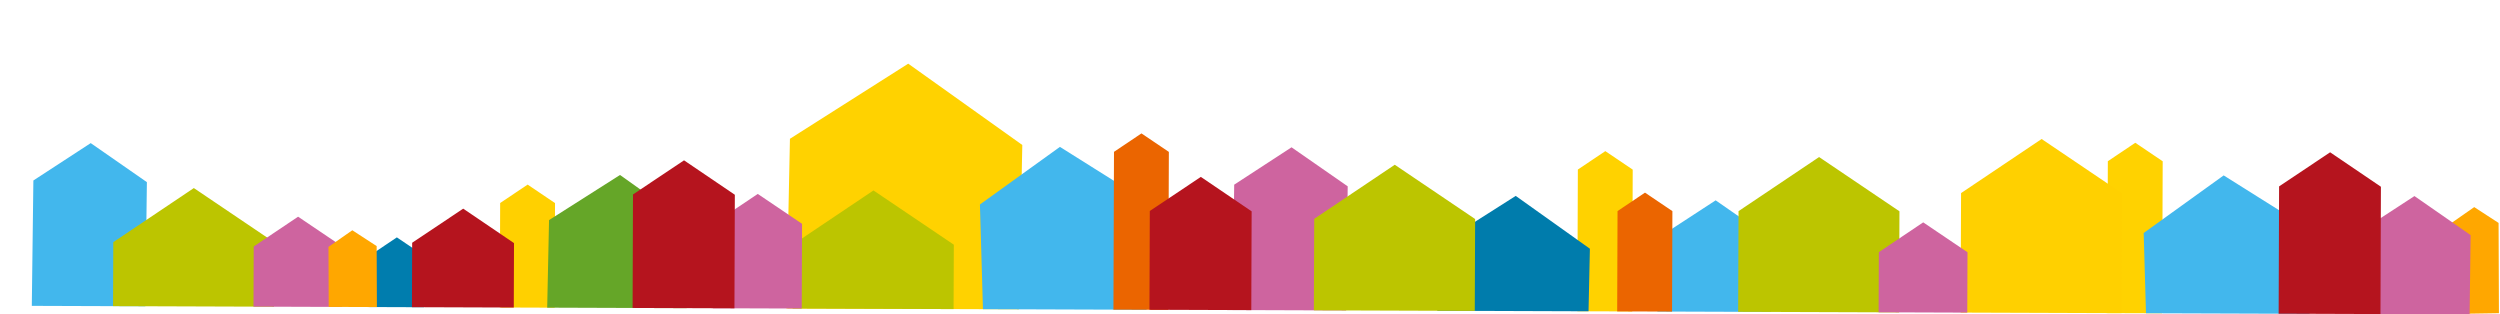 <svg xmlns="http://www.w3.org/2000/svg" xmlns:xlink="http://www.w3.org/1999/xlink" width="850.358" height="106.966" viewBox="0 0 850.358 106.966">
  <defs>
    <clipPath id="clip-path">
      <rect id="Rettangolo_323" data-name="Rettangolo 323" width="850" height="104" transform="translate(125 3262)" fill="#fff" stroke="#707070" stroke-width="1"/>
    </clipPath>
  </defs>
  <g id="Gruppo_di_maschere_46" data-name="Gruppo di maschere 46" transform="translate(-113.25 -3262.417) rotate(0.2)" clip-path="url(#clip-path)">
    <path id="Tracciato_665" data-name="Tracciato 665" d="M366.891,64.705,339.751,84.387l.12,3.673,1.359,42.056,55.582-1.941h0l-1.478-45.733v0L378.517,71.954l-11.625-7.249Z" transform="translate(-290.009 3245.998)" fill="#ffd200"/>
    <path id="Tracciato_666" data-name="Tracciato 666" d="M315.389,141.1h18.665V80.269l-9.342-6.259-9.319,6.3Z" transform="translate(-282.537 3243.144)" fill="#007dae"/>
    <path id="Tracciato_667" data-name="Tracciato 667" d="M1222.18,132.938h18.664V72.111l-9.342-6.259-9.319,6.3Z" transform="translate(-560.652 3245.647)" fill="#ffd200"/>
    <path id="Tracciato_668" data-name="Tracciato 668" d="M1482.18,127.938h18.664V67.111l-9.341-6.259-9.319,6.3Z" transform="translate(-640.395 3247.18)" fill="#ffd200"/>
    <path id="Tracciato_669" data-name="Tracciato 669" d="M629.448,177.322h18.665V116.495l-9.342-6.259-9.319,6.3Z" transform="translate(-378.86 3232.034)" fill="#007dae"/>
    <path id="Tracciato_670" data-name="Tracciato 670" d="M405.429,125.043h18.665V64.215l-9.342-6.259-9.319,6.3Z" transform="translate(-310.153 3248.068)" fill="#eb6500"/>
    <path id="Tracciato_671" data-name="Tracciato 671" d="M693.507,151.2h18.665V90.378l-9.342-6.259-9.319,6.3Z" transform="translate(-398.507 3240.044)" fill="#ffd000"/>
    <path id="Tracciato_672" data-name="Tracciato 672" d="M254.048,0,213.9,25.687l-1.474,86.188,79.046,1.844,1.473-86.195Z" transform="translate(-250.958 3265.844)" fill="#ffa700"/>
    <path id="Tracciato_673" data-name="Tracciato 673" d="M834.92,49.829l-1.474,86.188,79.046,1.844,1.473-86.195-38.9-27.524Z" transform="translate(-441.427 3258.439)" fill="#ffd200"/>
    <path id="Tracciato_674" data-name="Tracciato 674" d="M220.216,143.26l30.807.7.648-42.618-15.165-10.72-15.644,10.019Z" transform="translate(-253.347 3238.049)" fill="#65a628"/>
    <path id="Tracciato_675" data-name="Tracciato 675" d="M1152.326,171.876l51.542-6.423,1.081-59.6-25.29-17.879-26.09,16.709c-.415,16.665-.829,50.525-1.242,67.19" transform="translate(-539.228 3238.861)" fill="#007cac"/>
    <path id="Tracciato_676" data-name="Tracciato 676" d="M205.694,132.051l.446-49.17L186.988,69.67l-19.459,12.78-.446,49.167Z" transform="translate(-237.051 3244.476)" fill="#42b7ed"/>
    <path id="Tracciato_677" data-name="Tracciato 677" d="M502.431,126.894l.446-49.17L483.725,64.512l-19.459,12.78-.446,49.167Z" transform="translate(-328.061 3246.058)" fill="#42b7ed"/>
    <path id="Tracciato_678" data-name="Tracciato 678" d="M161.761,96.388l-12.12,8.162v.053l0,41.858,24.242,0V104.547Z" transform="translate(-231.702 3236.281)" fill="#b5141e"/>
    <path id="Tracciato_679" data-name="Tracciato 679" d="M123.681,90.7l-15.1-10.118L93.52,90.771l-.012,43.937,30.162-.064Z" transform="translate(-214.486 3241.128)" fill="#ce649f"/>
    <path id="Tracciato_680" data-name="Tracciato 680" d="M295.773,80.965,280.93,70.475,265.62,80.286l-.633,51.566,30.154.685Z" transform="translate(-267.079 3244.229)" fill="#ffd000"/>
    <path id="Tracciato_681" data-name="Tracciato 681" d="M.024,106.868,0,170.326l54.734-.124.025-63.462-27.4-18.363Z" transform="translate(-185.807 3238.738)" fill="#ffd000"/>
    <path id="Tracciato_682" data-name="Tracciato 682" d="M1410.225,77.649l-.024,63.458,54.734-.124.025-63.462-27.4-18.363Z" transform="translate(-618.319 3247.7)" fill="#ffd000"/>
    <path id="Tracciato_683" data-name="Tracciato 683" d="M503.768,104.884l-.024,63.458,54.734-.124.025-63.462L531.1,86.393Z" transform="translate(-340.306 3239.347)" fill="#bcc500"/>
    <path id="Tracciato_684" data-name="Tracciato 684" d="M837.2,104.884l-.024,63.458,54.734-.124.025-63.462-27.4-18.363Z" transform="translate(-442.571 3239.347)" fill="#bcc500"/>
    <path id="Tracciato_685" data-name="Tracciato 685" d="M11.455,173.641l47.433,1.083,1-56.34L36.537,101.878,12.451,117.3Z" transform="translate(-189.32 3234.597)" fill="#65a628"/>
    <path id="Tracciato_686" data-name="Tracciato 686" d="M130.2,67.988l.227,56.837,16.39-.322-.227-56.839-8.3-5.355Z" transform="translate(-225.74 3246.733)" fill="#ffa700"/>
    <path id="Tracciato_687" data-name="Tracciato 687" d="M602.832,110.376l-15.1-10.118-15.061,10.188-.012,43.937,30.162-.064Z" transform="translate(-361.443 3235.094)" fill="#ce649f"/>
    <path id="Tracciato_688" data-name="Tracciato 688" d="M1299.744,152.189l.447-49.17-19.152-13.211-19.459,12.78-.447,49.167Z" transform="translate(-572.599 3238.299)" fill="#42b7ed"/>
    <path id="Tracciato_689" data-name="Tracciato 689" d="M1301.082,86.884l-.024,63.458,54.734-.124.026-63.462-27.4-18.363Z" transform="translate(-584.844 3244.867)" fill="#bcc500"/>
    <path id="Tracciato_690" data-name="Tracciato 690" d="M1400.146,110.376l-15.1-10.118-15.061,10.188-.012,43.937,30.162-.064Z" transform="translate(-605.981 3235.094)" fill="#ce649f"/>
    <path id="Tracciato_691" data-name="Tracciato 691" d="M609.354,112.509l.227,30.694,16.39-.322-.227-30.7-8.3-5.355Z" transform="translate(-372.697 3233.078)" fill="#ffa700"/>
    <path id="Tracciato_692" data-name="Tracciato 692" d="M1650.354,97.509l.227,30.694,16.39-.322-.227-30.7-8.3-5.355Z" transform="translate(-691.974 3237.679)" fill="#ffa700"/>
    <path id="Tracciato_693" data-name="Tracciato 693" d="M88.625,144.424v-1.9h0l0-36.666V91.91L71.3,80.252,53.981,91.914v.076l0,50.333q-.057,12.266-.115,24.532l34.64.177q.053-11.3.107-22.608Z" transform="translate(-202.328 3241.23)" fill="#b5141e"/>
    <path id="Tracciato_694" data-name="Tracciato 694" d="M828.315,98.417,813.215,88.3,798.154,98.487l-.012,43.937,30.162-.064Z" transform="translate(-430.599 3238.762)" fill="#ce649f"/>
    <path id="Tracciato_695" data-name="Tracciato 695" d="M716.089,151l47.433,1.083,1-56.34L741.171,79.239,717.085,94.665Z" transform="translate(-405.433 3241.541)" fill="#65a628"/>
    <path id="Tracciato_696" data-name="Tracciato 696" d="M793.259,136.119v-1.9h0l0-36.666V83.6L775.934,71.947,758.615,83.609v.076l0,50.333q-.057,12.266-.115,24.532l34.64.177q.053-11.3.107-22.608Z" transform="translate(-418.441 3243.777)" fill="#b5141e"/>
    <path id="Tracciato_697" data-name="Tracciato 697" d="M685,160.2v-1.9h0l0-36.666V107.69L667.675,96.032l-17.319,11.662v.076l0,50.333q-.057,12.266-.115,24.532l34.64.177q.053-11.3.107-22.608Z" transform="translate(-385.238 3236.39)" fill="#b5141e"/>
    <path id="Tracciato_698" data-name="Tracciato 698" d="M457.693,143.358v-1.9h0l0-36.666V90.844L440.368,79.186,423.049,90.848v.076l0,50.333q-.057,12.266-.115,24.532l34.64.177q.053-11.3.107-22.608Z" transform="translate(-345.068 3242.091)" fill="#b5141e"/>
    <path id="Tracciato_699" data-name="Tracciato 699" d="M984.48,82.44,967.662,71.954l-11.626-7.248L928.895,84.388l.12,3.672,1.359,42.058,55.584-1.943Z" transform="translate(-470.701 3245.998)" fill="#42b7ed"/>
    <path id="Tracciato_700" data-name="Tracciato 700" d="M1555.479,94.44l-16.818-10.486-11.626-7.248-27.141,19.682.12,3.672,1.359,42.058,55.584-1.943Z" transform="translate(-645.828 3242.318)" fill="#42b7ed"/>
    <path id="Tracciato_701" data-name="Tracciato 701" d="M994.573,125.043h18.665V64.215l-9.342-6.259-9.319,6.3Z" transform="translate(-490.845 3248.068)" fill="#eb6500"/>
    <path id="Tracciato_702" data-name="Tracciato 702" d="M1241.722,153.237h18.665V92.41l-9.342-6.259-9.319,6.3Z" transform="translate(-566.646 3239.421)" fill="#eb6500"/>
    <path id="Tracciato_703" data-name="Tracciato 703" d="M1091.574,126.894l.446-49.17-19.152-13.211-19.459,12.78-.447,49.167Z" transform="translate(-508.753 3246.058)" fill="#ce649f"/>
    <path id="Tracciato_704" data-name="Tracciato 704" d="M1642.574,148.894l.447-49.17-19.152-13.211-19.459,12.78-.447,49.167Z" transform="translate(-677.746 3239.31)" fill="#ce649f"/>
    <path id="Tracciato_705" data-name="Tracciato 705" d="M1092.912,91.393l-.024,63.458,54.734-.124.026-63.462-27.4-18.363Z" transform="translate(-520.998 3243.484)" fill="#bcc500"/>
    <path id="Tracciato_706" data-name="Tracciato 706" d="M1046.837,143.358v-1.9h0l0-36.666V90.844l-17.321-11.658-17.319,11.662v.076l0,50.333q-.057,12.266-.115,24.532l34.64.177q.053-11.3.107-22.608Z" transform="translate(-496.214 3241.557)" fill="#b5141e"/>
    <path id="Tracciato_707" data-name="Tracciato 707" d="M1600.837,129.358v-1.9h0l0-36.666V76.844l-17.321-11.658-17.319,11.662v.076l0,50.333q-.057,12.266-.115,24.532l34.64.177q.053-11.3.107-22.608Z" transform="translate(-666.128 3245.851)" fill="#b5141e"/>
  </g>
</svg>
